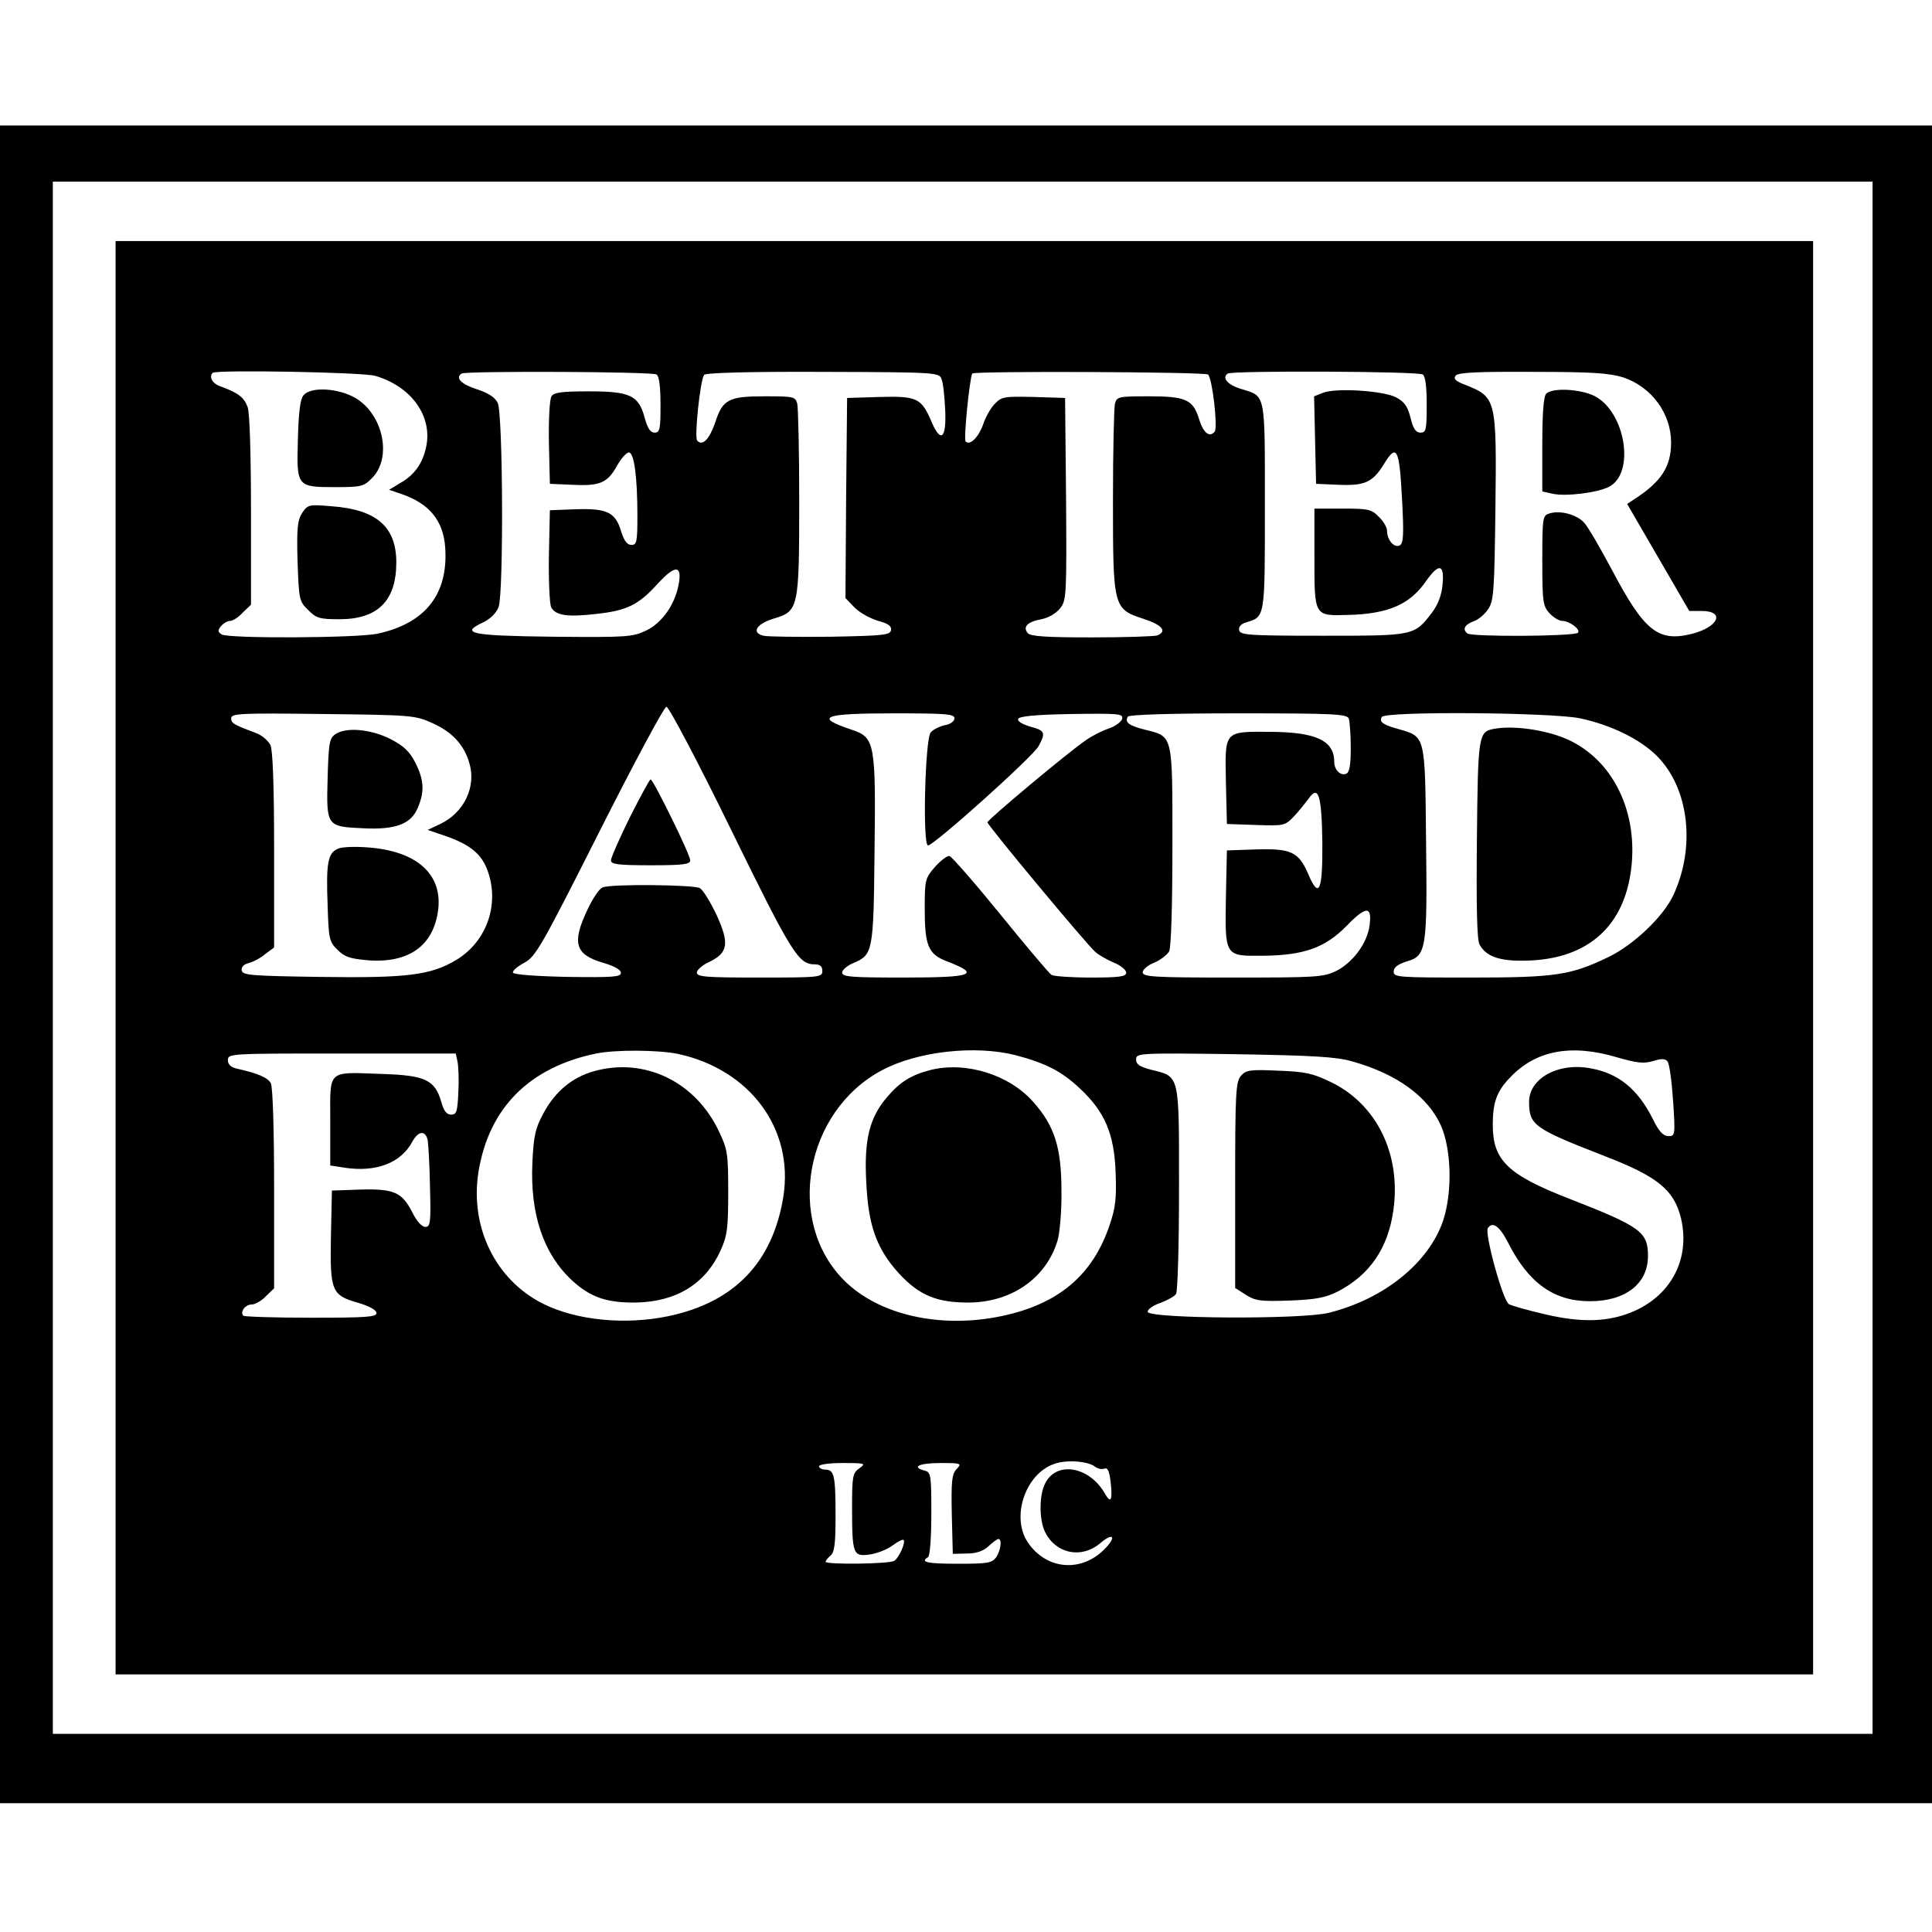 <?xml version="1.0" standalone="no"?>
<!DOCTYPE svg PUBLIC "-//W3C//DTD SVG 20010904//EN"
 "http://www.w3.org/TR/2001/REC-SVG-20010904/DTD/svg10.dtd">
<svg version="1.0" xmlns="http://www.w3.org/2000/svg"
 width="585pt" height="585pt" viewBox="0 0 585 585"
 preserveAspectRatio="xMidYMid meet">
<g transform="translate(0,585) scale(0.1,-0.1)"
fill="#000000" stroke="none">
<path d="M0 2930 l0 -2540 2925 0 2925 0 0 2540 0 2540 -2925 0 -2925 0 0
-2540z m5670 20 l0 -2350 -2755 0 -2755 0 0 2350 0 2350 2755 0 2755 0 0
-2350z"/>
<path d="M350 2950 l0 -2170 2570 0 2570 0 0 2170 0 2170 -2570 0 -2570 0 0
-2170z m786 1762 c110 -32 175 -123 154 -217 -11 -49 -35 -83 -77 -107 l-35
-21 38 -13 c84 -29 126 -80 132 -161 10 -142 -60 -231 -206 -262 -63 -13 -451
-15 -471 -2 -12 8 -12 12 -2 25 8 9 20 16 28 16 8 0 25 11 38 25 l25 24 0 284
c0 172 -4 296 -10 314 -11 30 -28 43 -82 63 -25 8 -36 29 -24 41 10 10 454 2
492 -9z m852 4 c8 -5 12 -38 12 -92 0 -74 -2 -84 -18 -84 -13 0 -21 13 -30 45
-18 68 -44 80 -169 80 -81 0 -106 -3 -113 -15 -6 -8 -9 -71 -8 -140 l3 -125
70 -3 c82 -4 105 6 134 59 12 21 28 39 35 39 16 0 26 -72 26 -192 0 -79 -2
-88 -18 -88 -13 0 -22 12 -31 40 -17 59 -43 71 -137 68 l-79 -3 -3 -138 c-1
-78 2 -145 7 -156 14 -25 49 -30 136 -20 93 10 128 27 186 91 53 58 75 58 64
-1 -11 -61 -50 -117 -98 -140 -42 -20 -57 -21 -282 -19 -252 3 -284 10 -211
44 22 11 39 28 46 47 15 45 13 585 -3 617 -8 17 -29 30 -62 41 -48 15 -68 35
-47 48 14 8 576 6 590 -3z m863 -14 c5 -12 9 -53 11 -93 4 -87 -13 -102 -41
-37 -31 73 -44 79 -157 76 l-99 -3 -3 -303 -2 -303 28 -29 c16 -16 48 -33 71
-40 31 -8 41 -16 39 -28 -3 -15 -23 -17 -183 -20 -99 -1 -190 0 -203 3 -38 9
-22 36 31 52 75 22 77 31 77 355 0 150 -3 283 -6 296 -6 21 -11 22 -98 22
-110 0 -128 -9 -151 -81 -17 -49 -38 -71 -54 -53 -9 10 9 182 21 199 4 6 133
10 359 9 347 -1 353 -2 360 -22z m807 14 c13 -13 30 -160 20 -173 -16 -19 -34
-4 -47 37 -18 60 -40 70 -152 70 -92 0 -97 -1 -103 -22 -3 -13 -6 -144 -6
-293 0 -325 1 -329 93 -359 56 -18 72 -38 41 -50 -9 -3 -98 -6 -199 -6 -136 0
-185 3 -193 13 -16 19 -1 34 41 42 22 4 45 18 57 33 19 24 20 38 18 331 l-3
306 -95 3 c-89 2 -97 1 -118 -21 -12 -12 -28 -40 -35 -62 -14 -39 -40 -65 -53
-52 -7 6 12 192 20 206 6 8 705 5 714 -3z m650 0 c8 -5 12 -36 12 -92 0 -76
-2 -84 -19 -84 -14 0 -22 12 -30 45 -9 35 -18 48 -44 62 -39 20 -180 29 -220
14 l-28 -11 3 -132 3 -133 69 -3 c78 -3 102 7 136 62 39 64 47 49 55 -100 6
-110 5 -138 -6 -145 -16 -10 -39 15 -39 43 0 11 -11 30 -25 43 -22 23 -32 25
-110 25 l-85 0 0 -149 c0 -178 -1 -176 102 -173 122 3 187 32 235 101 40 57
57 54 51 -9 -3 -33 -14 -61 -32 -85 -54 -70 -52 -70 -330 -70 -226 0 -251 2
-254 17 -2 10 6 19 20 23 59 18 58 10 58 351 0 349 3 333 -71 356 -41 12 -61
34 -41 47 14 9 575 7 590 -3z m608 -9 c85 -29 144 -109 144 -197 0 -72 -29
-118 -109 -170 l-24 -16 94 -162 94 -162 37 0 c74 0 51 -50 -32 -70 -100 -24
-142 10 -240 196 -35 66 -72 129 -83 141 -22 25 -74 39 -106 28 -20 -6 -21
-13 -21 -143 0 -126 2 -137 22 -159 12 -13 29 -23 38 -23 22 0 57 -26 48 -36
-12 -11 -321 -13 -335 -2 -16 13 -8 27 22 38 13 5 32 21 42 37 16 24 18 57 21
298 4 339 3 342 -92 380 -29 11 -36 18 -28 28 8 9 66 12 234 11 182 0 232 -4
274 -17z m-2702 -1370 c184 -376 204 -407 253 -407 16 0 23 -6 23 -20 0 -19
-7 -20 -190 -20 -162 0 -190 2 -190 15 0 8 17 23 37 32 58 28 62 56 23 142
-19 40 -41 76 -51 82 -20 10 -268 13 -294 2 -10 -3 -30 -33 -46 -67 -48 -101
-38 -136 46 -161 35 -10 55 -21 55 -31 0 -12 -24 -14 -162 -12 -96 2 -163 7
-165 13 -1 6 14 19 35 30 34 19 50 46 227 397 105 208 196 378 203 378 7 0 95
-166 196 -373z m-906 324 c61 -27 97 -66 113 -121 22 -72 -16 -151 -88 -185
l-38 -18 53 -18 c72 -25 107 -52 126 -99 41 -103 2 -220 -93 -277 -77 -46
-149 -55 -416 -51 -203 3 -230 5 -233 19 -2 11 6 19 21 23 13 3 36 15 50 27
l27 20 0 294 c0 197 -4 302 -11 319 -7 13 -26 30 -43 36 -69 26 -76 30 -76 45
0 15 29 16 278 13 267 -3 279 -4 330 -27z m1582 14 c0 -9 -12 -18 -30 -21 -16
-4 -35 -13 -42 -22 -17 -20 -25 -342 -8 -342 18 0 319 270 335 301 22 41 19
47 -26 59 -23 7 -39 16 -36 23 2 8 50 13 161 15 143 2 157 1 154 -14 -2 -9
-20 -23 -41 -30 -21 -7 -52 -23 -70 -36 -54 -37 -297 -240 -297 -248 0 -9 299
-368 326 -392 11 -10 36 -24 57 -33 20 -8 37 -22 37 -30 0 -12 -19 -15 -107
-15 -60 0 -113 4 -119 8 -7 4 -76 86 -154 182 -78 96 -148 176 -155 178 -6 2
-26 -13 -44 -33 -30 -35 -31 -39 -31 -128 0 -110 11 -136 65 -157 107 -41 83
-50 -131 -50 -156 0 -184 2 -184 15 0 8 15 21 34 29 59 25 61 33 64 336 4 330
1 347 -68 370 -117 39 -89 50 126 50 158 0 184 -2 184 -15z m1194 -1 c3 -9 6
-49 6 -89 0 -53 -4 -74 -14 -78 -17 -7 -36 12 -36 36 0 64 -54 90 -191 91
-144 1 -140 5 -137 -153 l3 -126 88 -3 c86 -3 88 -2 115 26 15 16 34 40 44 53
30 44 40 12 42 -132 1 -148 -10 -173 -43 -95 -29 67 -52 77 -157 74 l-89 -3
-3 -140 c-3 -181 -4 -180 110 -179 126 1 190 24 255 90 59 61 78 62 70 2 -7
-54 -51 -113 -101 -138 -39 -19 -61 -20 -314 -20 -239 0 -272 2 -272 16 0 8
16 22 35 29 19 8 39 24 45 34 6 12 10 132 10 320 0 342 3 330 -85 352 -47 12
-60 22 -50 39 4 6 126 10 335 10 290 0 329 -2 334 -16z m700 1 c94 -20 182
-63 233 -114 97 -97 118 -275 50 -421 -30 -65 -120 -151 -197 -188 -114 -55
-160 -62 -417 -62 -220 0 -233 1 -233 18 0 13 12 22 40 31 59 17 62 37 58 367
-3 318 -2 313 -82 336 -48 13 -61 22 -52 37 11 18 514 14 600 -4z m-2732
-1016 c219 -47 352 -227 320 -432 -32 -199 -148 -320 -347 -362 -132 -28 -281
-13 -382 38 -144 73 -221 233 -194 400 32 193 154 315 356 357 60 12 187 11
247 -1z m1023 -4 c91 -24 140 -49 195 -101 75 -70 104 -137 108 -254 3 -78 0
-106 -18 -159 -51 -152 -155 -240 -327 -276 -185 -39 -372 3 -477 108 -179
179 -119 512 114 636 108 58 283 77 405 46z m1823 -7 c59 -17 79 -19 107 -11
25 8 37 8 44 -1 6 -7 13 -60 17 -119 7 -105 6 -107 -14 -107 -16 0 -29 14 -48
53 -45 89 -103 137 -187 152 -98 19 -187 -30 -187 -101 0 -71 14 -81 230 -165
160 -62 209 -102 230 -188 28 -120 -27 -230 -142 -281 -75 -33 -157 -36 -268
-10 -52 12 -102 26 -111 31 -18 9 -74 213 -64 230 14 22 36 6 61 -43 62 -123
139 -178 248 -178 108 0 176 53 176 137 0 73 -22 89 -240 174 -185 72 -230
116 -230 223 0 68 12 102 53 144 78 82 185 102 325 60z m-3513 -11 c3 -12 5
-54 3 -92 -3 -61 -5 -70 -22 -70 -14 0 -22 11 -30 39 -19 66 -49 80 -177 84
-171 6 -159 16 -159 -143 l0 -134 45 -7 c95 -14 170 15 204 80 18 32 39 34 46
4 2 -13 6 -77 7 -143 3 -108 1 -120 -14 -120 -11 0 -27 18 -40 45 -31 60 -55
71 -158 68 l-85 -3 -3 -139 c-3 -166 2 -178 83 -201 34 -10 55 -22 55 -31 0
-12 -33 -14 -198 -14 -109 0 -201 3 -205 6 -11 11 5 34 25 34 10 0 30 11 43
25 l25 24 0 301 c0 180 -4 309 -10 320 -9 17 -39 30 -102 44 -19 4 -28 13 -28
26 0 20 8 20 345 20 l345 0 5 -23z m2710 -1 c135 -38 228 -106 268 -194 32
-73 35 -201 7 -287 -43 -128 -178 -238 -346 -280 -83 -21 -549 -18 -549 3 0 8
18 20 39 27 21 8 43 20 47 27 5 7 9 151 9 321 0 349 3 336 -85 358 -34 9 -45
16 -45 31 0 19 7 20 298 16 239 -4 309 -8 357 -22z m-778 -1228 c7 -5 19 -8
27 -5 10 4 15 -7 19 -41 6 -53 1 -66 -16 -37 -46 84 -147 103 -182 34 -19 -36
-19 -112 0 -149 33 -65 109 -80 165 -34 38 33 52 24 19 -12 -71 -77 -180 -69
-237 16 -51 76 -8 206 79 237 37 14 105 9 126 -9z m-715 -4 c-20 -14 -22 -23
-22 -117 0 -143 3 -151 53 -144 22 3 53 15 69 27 16 12 32 20 34 17 7 -7 -14
-54 -28 -63 -15 -10 -208 -12 -208 -3 0 4 7 12 15 19 12 10 15 37 15 120 0
122 -4 140 -31 140 -10 0 -19 5 -19 10 0 6 31 10 72 10 68 0 71 -1 50 -16z
m294 -3 c-14 -15 -16 -37 -14 -137 l3 -119 43 1 c29 0 50 8 65 22 13 12 26 22
30 22 12 0 7 -35 -7 -56 -13 -17 -27 -19 -115 -19 -94 0 -116 5 -91 20 6 4 10
59 10 132 0 116 -1 125 -20 130 -42 11 -17 23 47 23 64 0 66 -1 49 -19z"/>
<path d="M919 4653 c-10 -11 -15 -53 -17 -133 -4 -144 -4 -145 114 -145 77 0
86 2 110 27 62 61 35 193 -50 243 -52 30 -135 35 -157 8z"/>
<path d="M915 4297 c-14 -22 -17 -46 -14 -147 4 -115 5 -121 32 -147 25 -25
34 -28 95 -28 116 0 172 56 172 172 0 108 -60 160 -195 170 -70 6 -73 5 -90
-20z"/>
<path d="M4682 4658 c-8 -8 -12 -57 -12 -154 l0 -142 31 -7 c40 -9 136 3 171
21 80 41 50 227 -44 275 -42 21 -127 26 -146 7z"/>
<path d="M1907 3375 c-31 -63 -57 -122 -57 -130 0 -12 20 -15 120 -15 100 0
120 3 120 15 0 17 -112 245 -120 245 -3 0 -31 -52 -63 -115z"/>
<path d="M1014 3626 c-17 -13 -19 -29 -22 -133 -4 -145 -3 -146 108 -151 98
-5 145 13 165 62 21 49 19 84 -7 136 -18 35 -35 51 -77 73 -61 30 -135 36
-167 13z"/>
<path d="M1023 3280 c-30 -13 -36 -42 -31 -170 3 -103 5 -112 30 -136 22 -22
37 -27 96 -32 122 -8 196 46 209 155 12 107 -66 176 -212 187 -38 3 -80 2 -92
-4z"/>
<path d="M4523 3643 c-46 -9 -48 -18 -51 -334 -2 -201 0 -305 8 -319 21 -39
67 -53 160 -48 173 10 278 107 299 276 21 168 -50 321 -180 387 -64 33 -172
50 -236 38z"/>
<path d="M1797 2606 c-64 -18 -116 -61 -151 -126 -25 -46 -30 -68 -34 -151 -7
-155 33 -275 120 -356 56 -51 104 -68 193 -67 122 2 211 56 257 158 20 44 23
67 23 176 0 115 -2 130 -27 182 -71 153 -227 228 -381 184z"/>
<path d="M2817 2610 c-58 -15 -92 -36 -131 -82 -53 -62 -70 -128 -63 -257 6
-132 31 -202 99 -277 62 -67 116 -89 215 -88 128 2 231 75 265 187 7 23 13 91
12 152 0 130 -21 196 -85 268 -73 83 -204 124 -312 97z"/>
<path d="M3758 2593 c-16 -18 -18 -48 -18 -331 l0 -312 33 -21 c28 -18 45 -20
132 -17 80 3 109 9 145 27 97 50 153 131 169 246 24 168 -49 319 -186 387 -58
28 -79 33 -162 36 -85 4 -98 2 -113 -15z"/>
</g>
</svg>
